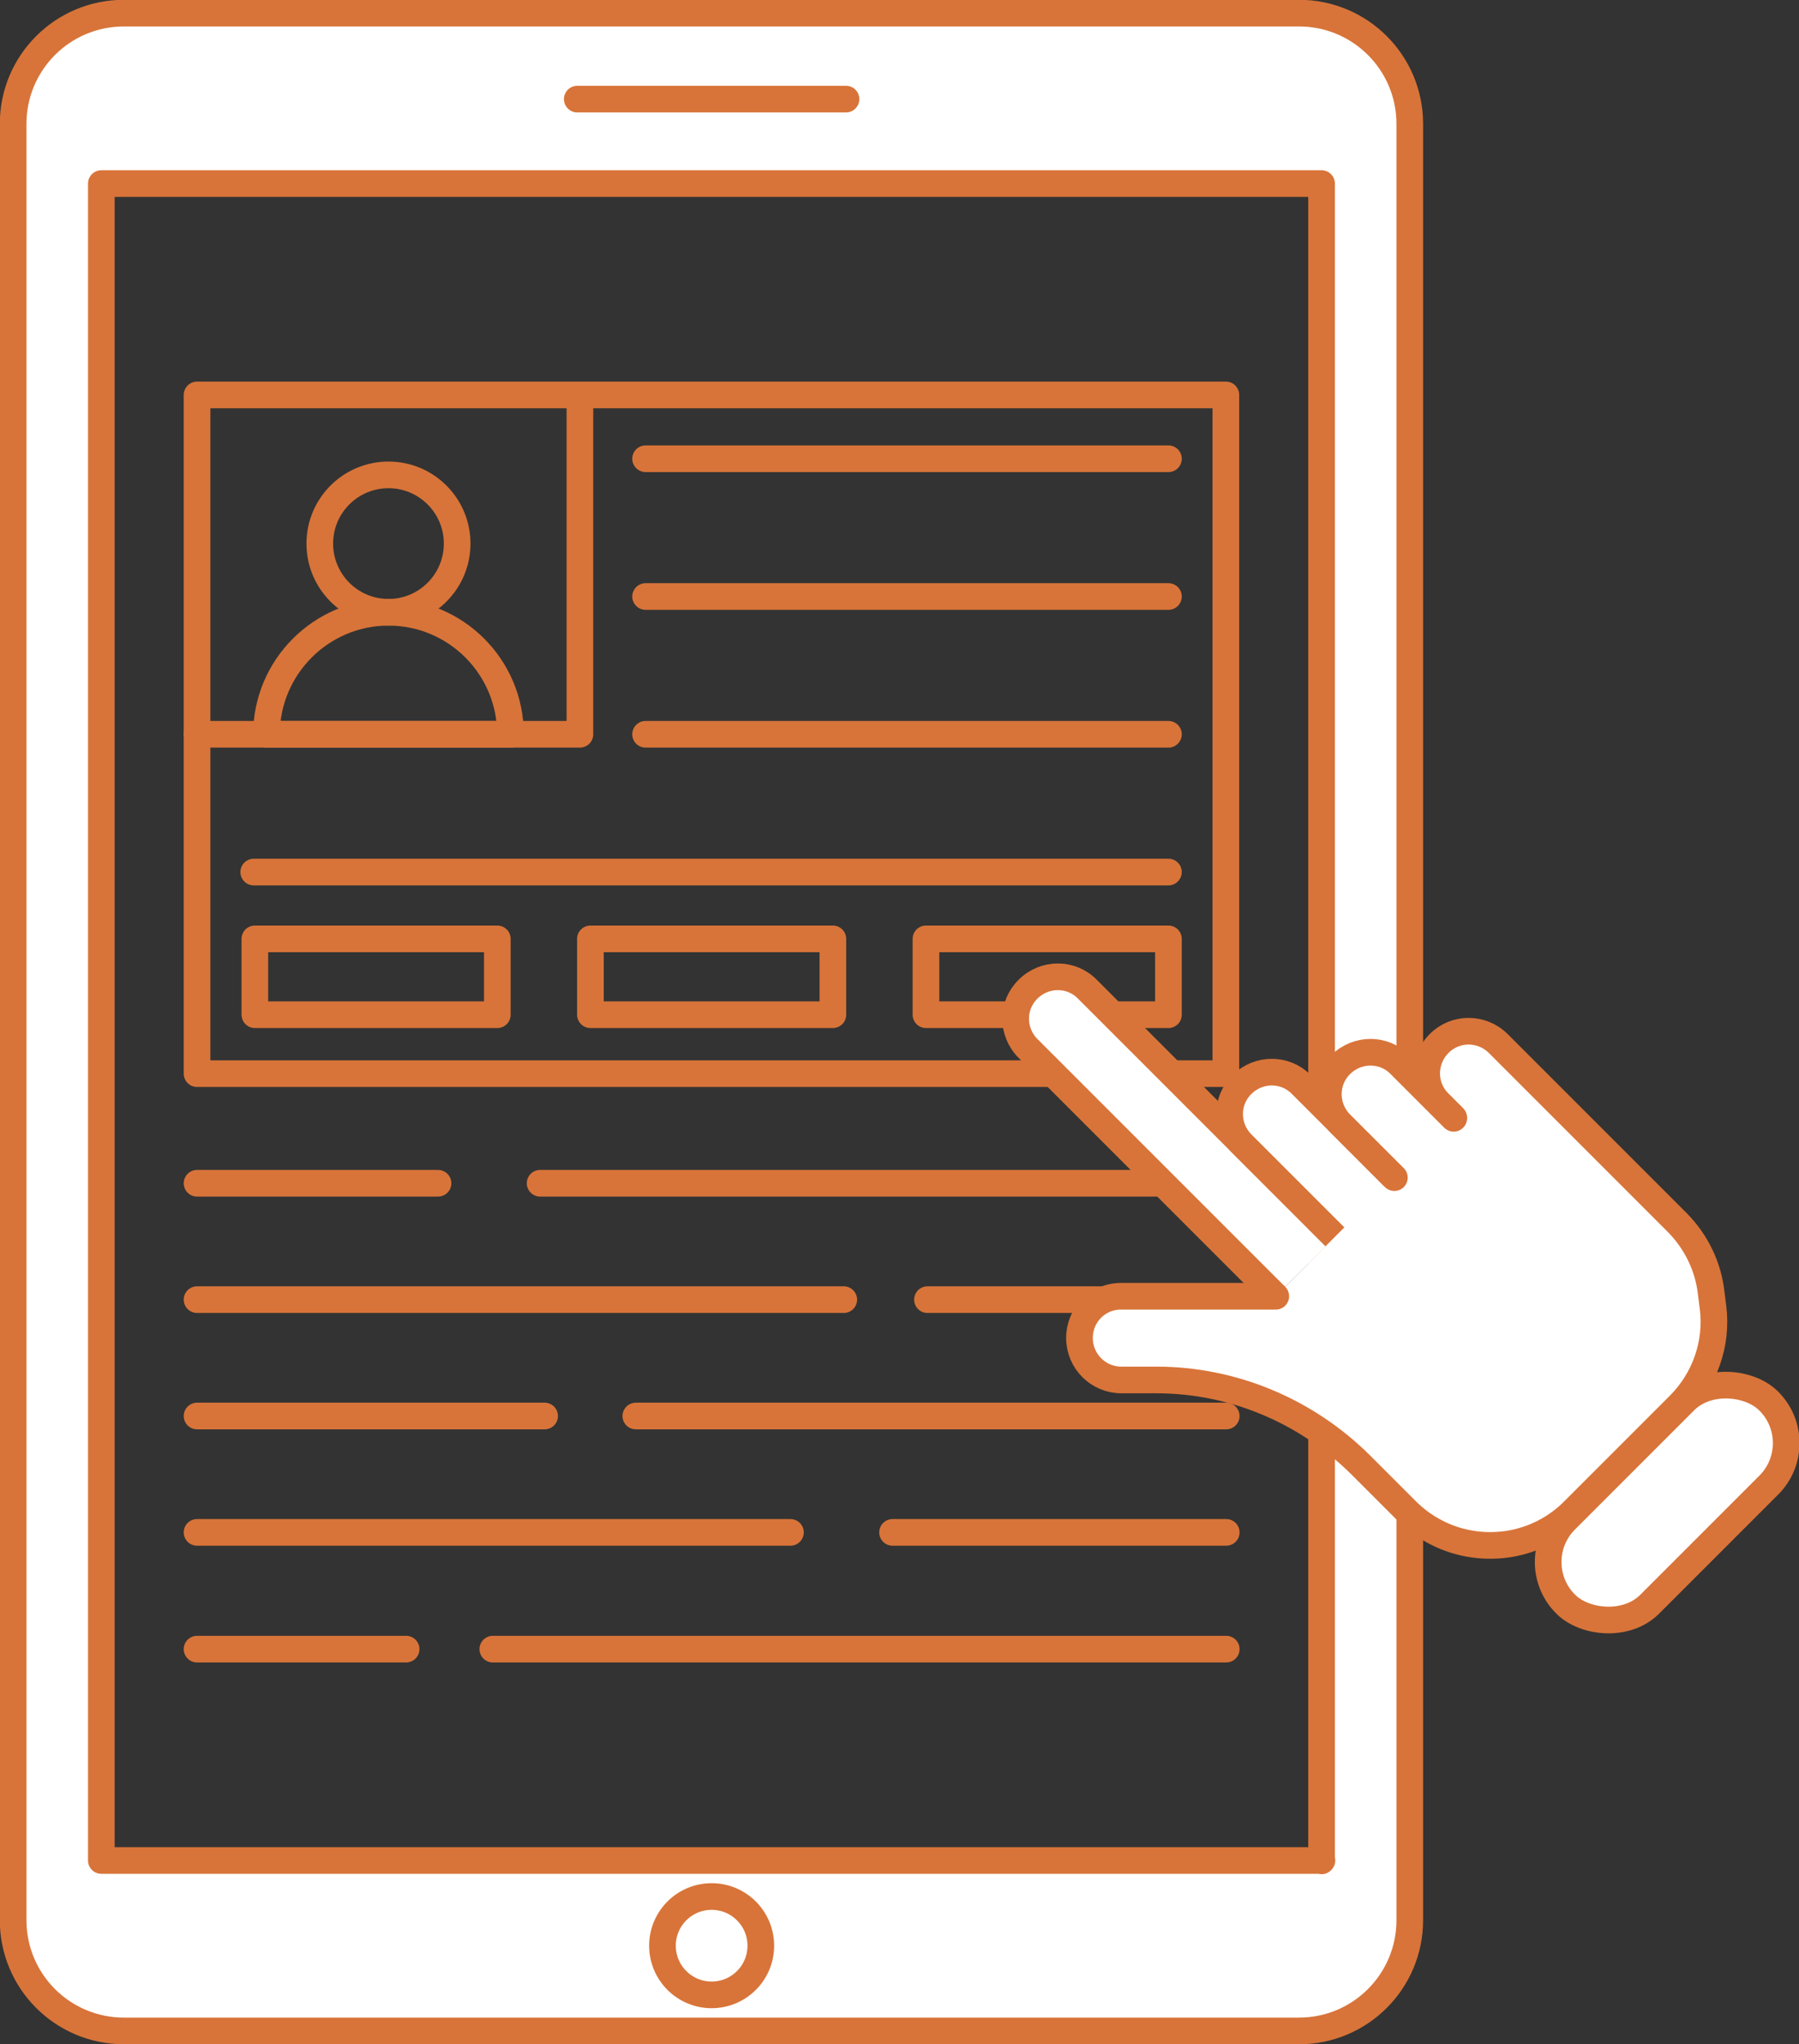 <svg xmlns="http://www.w3.org/2000/svg" id="Layer_2" data-name="Layer 2" viewBox="0 0 47.93 54.45"><rect x="0" y="0" width="47.93" height="54.45" fill="#333333" stroke="none"/><defs><style>      .cls-1 {        fill: none;      }      .cls-1, .cls-2 {        stroke: #d87439;        stroke-linecap: round;        stroke-linejoin: round;        stroke-width: .71px;      }      .cls-2 {        fill: #fff;      }    </style></defs><g id="Layer_1-2" data-name="Layer 1"><g><path class="cls-2" d="M34.62.35H3.3C1.67.35.35,1.67.35,3.3v47.85c0,1.63,1.32,2.95,2.95,2.95h31.31c1.63,0,2.95-1.32,2.95-2.95V3.3c0-1.63-1.32-2.95-2.95-2.95ZM35.22,49.56H2.7V4.89h32.51v44.68Z"></path><line class="cls-1" x1="15.38" y1="2.64" x2="22.54" y2="2.64"></line><circle class="cls-1" cx="18.96" cy="51.83" r="1.31"></circle><rect class="cls-1" x="24.67" y="25.01" width="6.46" height="2.02"></rect><g><rect class="cls-1" x="5.25" y="10.52" width="27.41" height="18.08"></rect><g><line class="cls-1" x1="14.39" y1="31.52" x2="32.67" y2="31.52"></line><line class="cls-1" x1="5.25" y1="31.52" x2="11.67" y2="31.52"></line><line class="cls-1" x1="24.71" y1="34.62" x2="32.67" y2="34.62"></line><line class="cls-1" x1="5.25" y1="34.62" x2="22.48" y2="34.62"></line><line class="cls-1" x1="16.94" y1="37.72" x2="32.67" y2="37.72"></line><line class="cls-1" x1="5.25" y1="37.72" x2="14.51" y2="37.72"></line><line class="cls-1" x1="23.78" y1="40.82" x2="32.67" y2="40.82"></line><line class="cls-1" x1="5.25" y1="40.82" x2="21.06" y2="40.82"></line><line class="cls-1" x1="13.13" y1="43.93" x2="32.67" y2="43.93"></line><line class="cls-1" x1="5.25" y1="43.93" x2="10.82" y2="43.93"></line></g><polyline class="cls-1" points="15.45 10.6 15.45 19.56 5.25 19.56"></polyline><g><path class="cls-1" d="M13.6,19.56c0-1.8-1.46-3.25-3.25-3.25s-3.25,1.46-3.25,3.25h6.51"></path><circle class="cls-1" cx="10.35" cy="14.48" r="1.83"></circle></g><rect class="cls-1" x="15.73" y="25.01" width="6.46" height="2.02"></rect><rect class="cls-1" x="6.79" y="25.01" width="6.46" height="2.02"></rect><g><g><line class="cls-1" x1="17.2" y1="12.22" x2="31.13" y2="12.22"></line><line class="cls-1" x1="17.2" y1="15.89" x2="31.13" y2="15.89"></line><line class="cls-1" x1="17.2" y1="19.56" x2="31.13" y2="19.56"></line></g><line class="cls-1" x1="6.76" y1="23.23" x2="31.13" y2="23.23"></line></g></g><g><g><path class="cls-2" d="M33.99,34.53l-6.6-6.6c-.44-.44-.44-1.15,0-1.58h0c.44-.44,1.15-.44,1.58,0l6.6,6.6"></path><path class="cls-2" d="M35.57,32.95l-2.48-2.48c-.44-.44-.44-1.15,0-1.58h0c.44-.44,1.15-.44,1.58,0l2.48,2.48"></path><path class="cls-2" d="M33.99,34.53h-4.11c-.62-.01-1.12.49-1.12,1.11h0c0,.62.5,1.12,1.12,1.12h.93c2.04,0,3.99.82,5.44,2.26l1.22,1.22c.37.37.82.64,1.31.79h0c1.12.34,2.33.04,3.15-.79l2.81-2.81c.68-.68,1.02-1.64.9-2.6l-.05-.39c-.08-.71-.4-1.36-.9-1.87l-4.38-4.38-.39-.39c-.44-.44-1.15-.44-1.58,0h0c-.44.44-.44,1.15,0,1.58l.39.39"></path><path class="cls-2" d="M37.15,31.37l-1.43-1.43c-.44-.44-.44-1.15,0-1.58h0c.44-.44,1.15-.44,1.58,0l1.43,1.43"></path></g><rect class="cls-2" x="40.59" y="38.44" width="7.65" height="3.17" rx="1.58" ry="1.58" transform="translate(-15.29 43.13) rotate(-45)"></rect></g></g></g></svg>